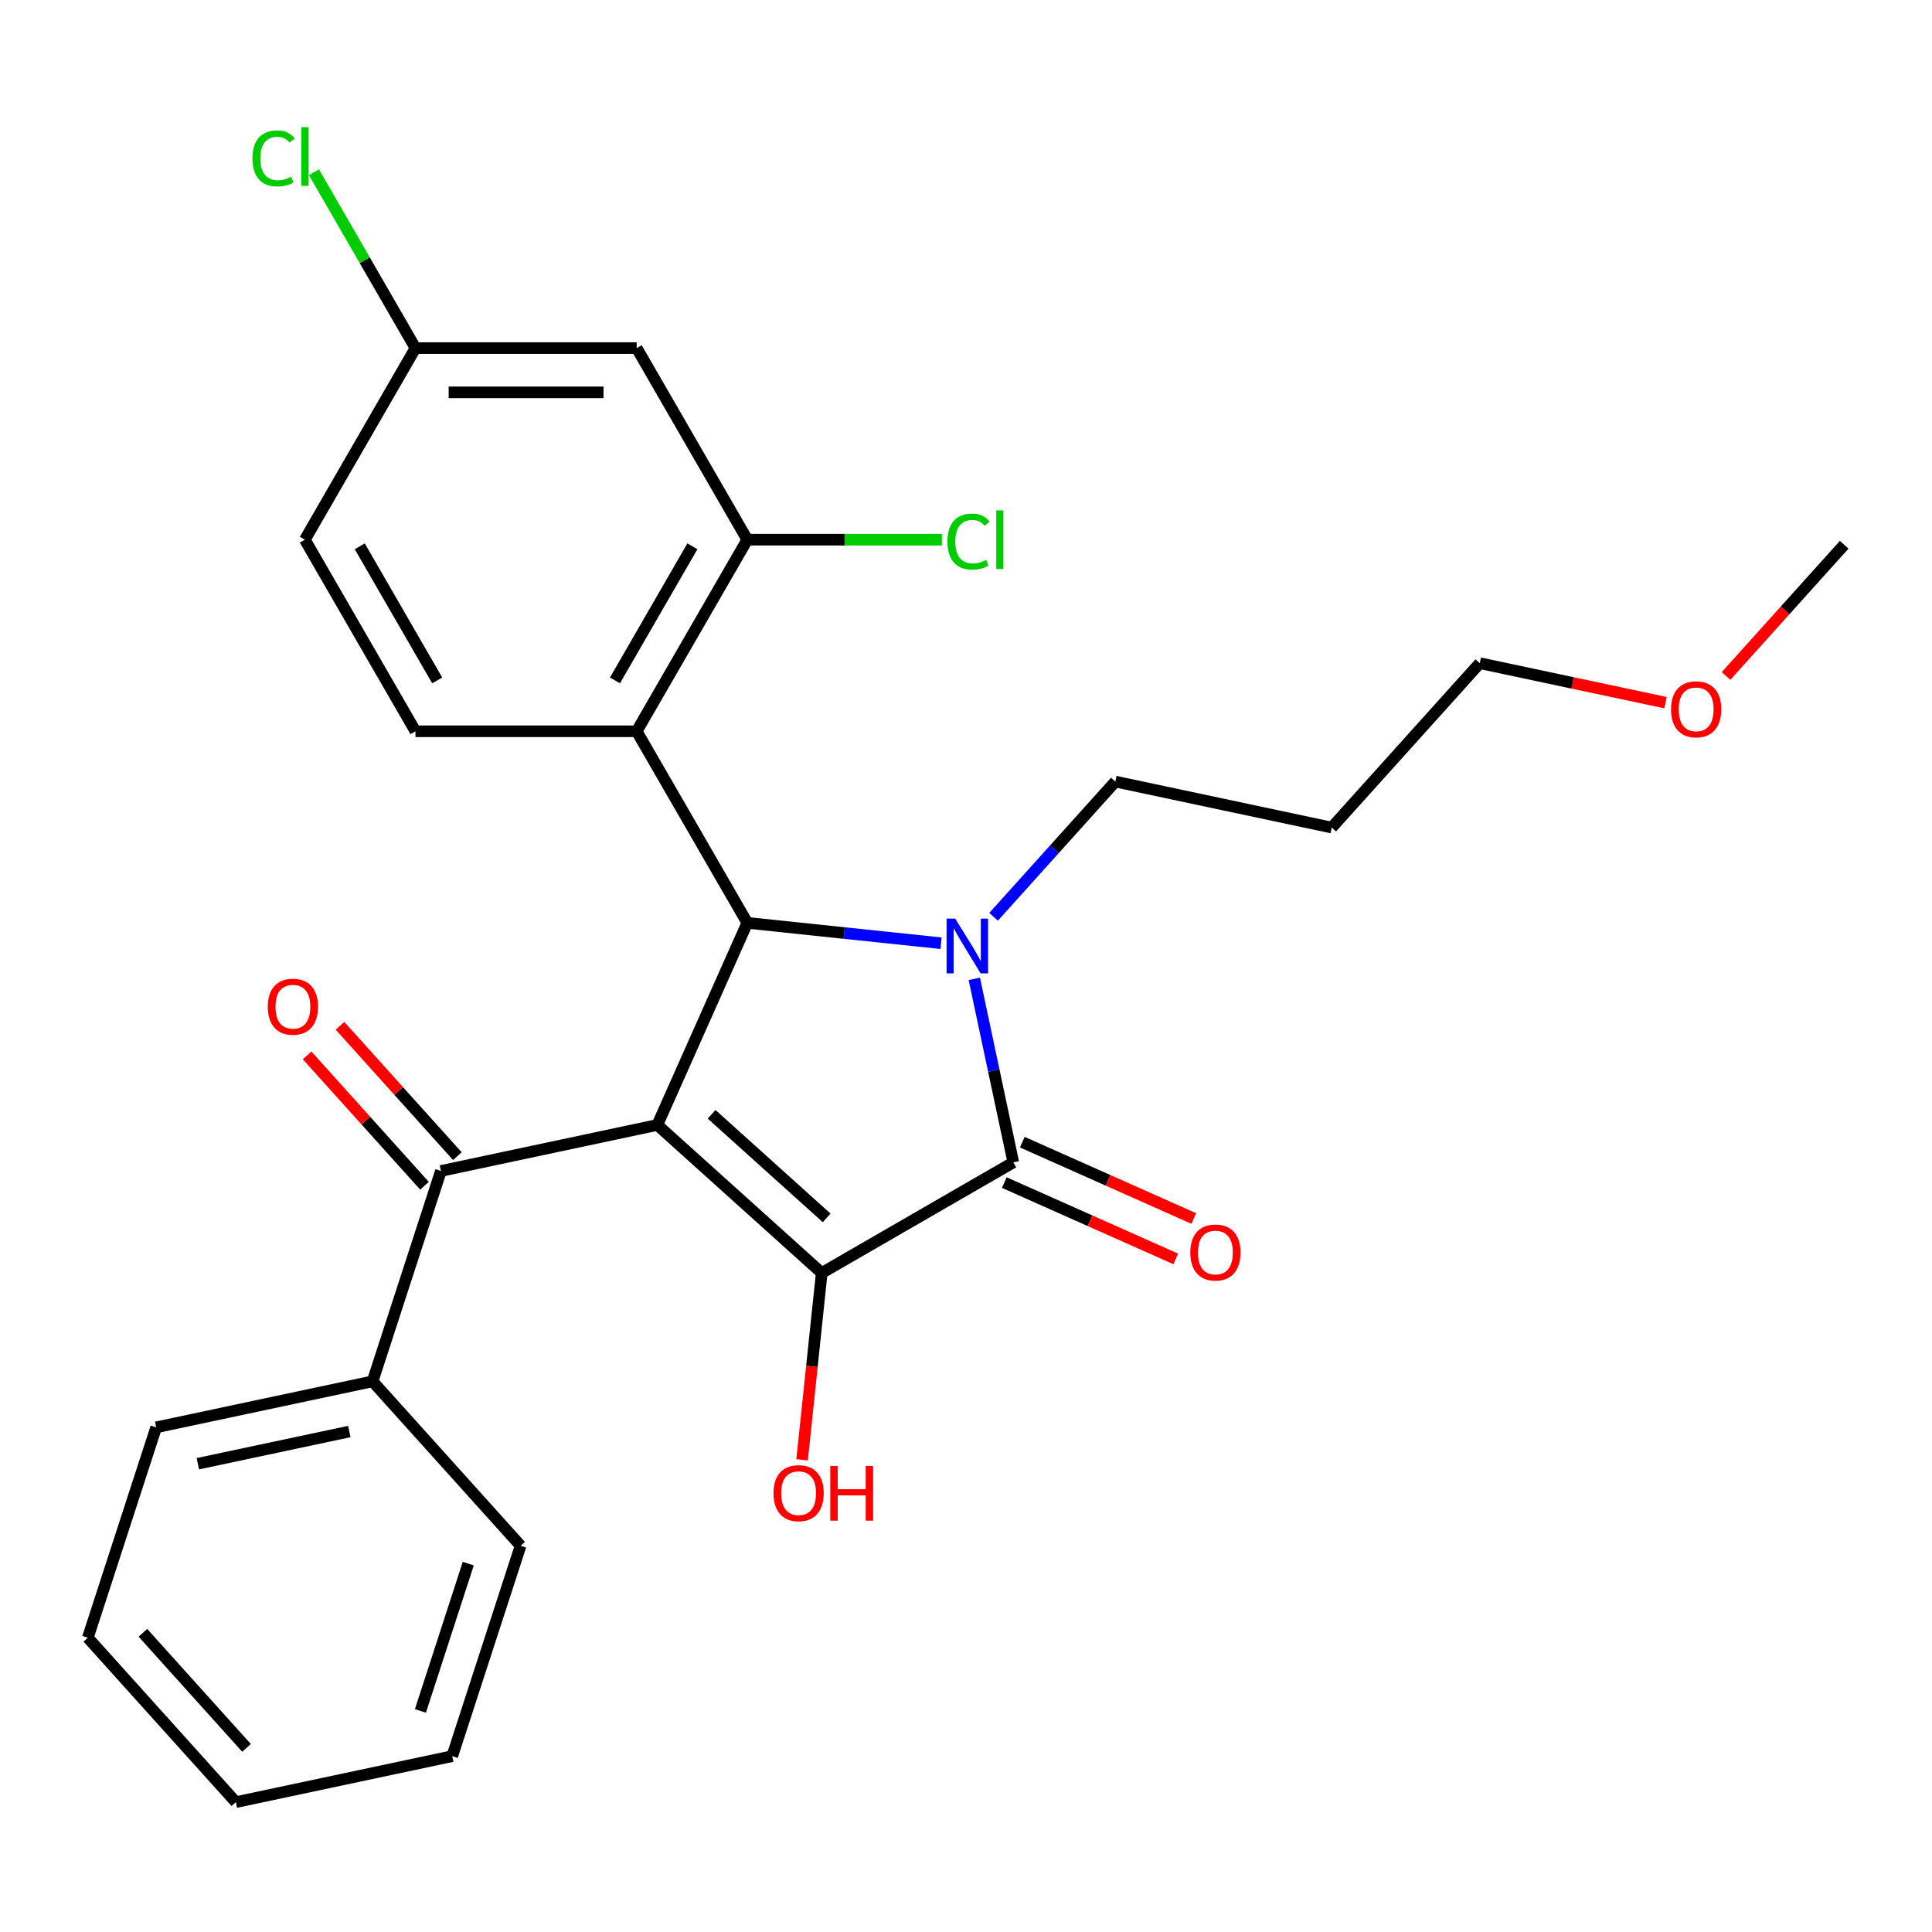 <?xml version='1.0' encoding='iso-8859-1'?>
<svg version='1.1' baseProfile='full'
              xmlns='http://www.w3.org/2000/svg'
                      xmlns:rdkit='http://www.rdkit.org/xml'
                      xmlns:xlink='http://www.w3.org/1999/xlink'
                  xml:space='preserve'
width='1000px' height='1000px' viewBox='0 0 1000 1000'>
<!-- END OF HEADER -->
<rect style='opacity:1.0;fill:#FFFFFF;stroke:none' width='1000' height='1000' x='0' y='0'> </rect>
<path class='bond-1' d='M 340.229,582.277 L 425.324,658.896' style='fill:none;fill-rule:evenodd;stroke:#000000;stroke-width:6px;stroke-linecap:butt;stroke-linejoin:miter;stroke-opacity:1' />
<path class='bond-1' d='M 368.317,576.751 L 427.883,630.384' style='fill:none;fill-rule:evenodd;stroke:#000000;stroke-width:6px;stroke-linecap:butt;stroke-linejoin:miter;stroke-opacity:1' />
<path class='bond-2' d='M 340.229,582.277 L 386.803,477.671' style='fill:none;fill-rule:evenodd;stroke:#000000;stroke-width:6px;stroke-linecap:butt;stroke-linejoin:miter;stroke-opacity:1' />
<path class='bond-5' d='M 340.229,582.277 L 228.226,606.084' style='fill:none;fill-rule:evenodd;stroke:#000000;stroke-width:6px;stroke-linecap:butt;stroke-linejoin:miter;stroke-opacity:1' />
<path class='bond-0' d='M 487.079,488.21 L 436.941,482.941' style='fill:none;fill-rule:evenodd;stroke:#0000FF;stroke-width:6px;stroke-linecap:butt;stroke-linejoin:miter;stroke-opacity:1' />
<path class='bond-0' d='M 436.941,482.941 L 386.803,477.671' style='fill:none;fill-rule:evenodd;stroke:#000000;stroke-width:6px;stroke-linecap:butt;stroke-linejoin:miter;stroke-opacity:1' />
<path class='bond-13' d='M 514.284,474.533 L 545.792,439.539' style='fill:none;fill-rule:evenodd;stroke:#0000FF;stroke-width:6px;stroke-linecap:butt;stroke-linejoin:miter;stroke-opacity:1' />
<path class='bond-13' d='M 545.792,439.539 L 577.301,404.546' style='fill:none;fill-rule:evenodd;stroke:#000000;stroke-width:6px;stroke-linecap:butt;stroke-linejoin:miter;stroke-opacity:1' />
<path class='bond-27' d='M 504.3,506.663 L 514.394,554.153' style='fill:none;fill-rule:evenodd;stroke:#0000FF;stroke-width:6px;stroke-linecap:butt;stroke-linejoin:miter;stroke-opacity:1' />
<path class='bond-27' d='M 514.394,554.153 L 524.488,601.643' style='fill:none;fill-rule:evenodd;stroke:#000000;stroke-width:6px;stroke-linecap:butt;stroke-linejoin:miter;stroke-opacity:1' />
<path class='bond-3' d='M 425.324,658.896 L 524.488,601.643' style='fill:none;fill-rule:evenodd;stroke:#000000;stroke-width:6px;stroke-linecap:butt;stroke-linejoin:miter;stroke-opacity:1' />
<path class='bond-12' d='M 425.324,658.896 L 420.242,707.244' style='fill:none;fill-rule:evenodd;stroke:#000000;stroke-width:6px;stroke-linecap:butt;stroke-linejoin:miter;stroke-opacity:1' />
<path class='bond-12' d='M 420.242,707.244 L 415.161,755.592' style='fill:none;fill-rule:evenodd;stroke:#FF0000;stroke-width:6px;stroke-linecap:butt;stroke-linejoin:miter;stroke-opacity:1' />
<path class='bond-4' d='M 386.803,477.671 L 329.55,378.506' style='fill:none;fill-rule:evenodd;stroke:#000000;stroke-width:6px;stroke-linecap:butt;stroke-linejoin:miter;stroke-opacity:1' />
<path class='bond-9' d='M 519.831,612.104 L 564.203,631.86' style='fill:none;fill-rule:evenodd;stroke:#000000;stroke-width:6px;stroke-linecap:butt;stroke-linejoin:miter;stroke-opacity:1' />
<path class='bond-9' d='M 564.203,631.86 L 608.574,651.615' style='fill:none;fill-rule:evenodd;stroke:#FF0000;stroke-width:6px;stroke-linecap:butt;stroke-linejoin:miter;stroke-opacity:1' />
<path class='bond-9' d='M 529.146,591.183 L 573.517,610.938' style='fill:none;fill-rule:evenodd;stroke:#000000;stroke-width:6px;stroke-linecap:butt;stroke-linejoin:miter;stroke-opacity:1' />
<path class='bond-9' d='M 573.517,610.938 L 617.889,630.694' style='fill:none;fill-rule:evenodd;stroke:#FF0000;stroke-width:6px;stroke-linecap:butt;stroke-linejoin:miter;stroke-opacity:1' />
<path class='bond-6' d='M 329.55,378.506 L 386.803,279.342' style='fill:none;fill-rule:evenodd;stroke:#000000;stroke-width:6px;stroke-linecap:butt;stroke-linejoin:miter;stroke-opacity:1' />
<path class='bond-6' d='M 318.305,352.181 L 358.382,282.766' style='fill:none;fill-rule:evenodd;stroke:#000000;stroke-width:6px;stroke-linecap:butt;stroke-linejoin:miter;stroke-opacity:1' />
<path class='bond-7' d='M 329.55,378.506 L 215.045,378.506' style='fill:none;fill-rule:evenodd;stroke:#000000;stroke-width:6px;stroke-linecap:butt;stroke-linejoin:miter;stroke-opacity:1' />
<path class='bond-10' d='M 236.736,598.422 L 206.357,564.684' style='fill:none;fill-rule:evenodd;stroke:#000000;stroke-width:6px;stroke-linecap:butt;stroke-linejoin:miter;stroke-opacity:1' />
<path class='bond-10' d='M 206.357,564.684 L 175.979,530.945' style='fill:none;fill-rule:evenodd;stroke:#FF0000;stroke-width:6px;stroke-linecap:butt;stroke-linejoin:miter;stroke-opacity:1' />
<path class='bond-10' d='M 219.717,613.746 L 189.338,580.008' style='fill:none;fill-rule:evenodd;stroke:#000000;stroke-width:6px;stroke-linecap:butt;stroke-linejoin:miter;stroke-opacity:1' />
<path class='bond-10' d='M 189.338,580.008 L 158.96,546.269' style='fill:none;fill-rule:evenodd;stroke:#FF0000;stroke-width:6px;stroke-linecap:butt;stroke-linejoin:miter;stroke-opacity:1' />
<path class='bond-11' d='M 228.226,606.084 L 192.842,714.985' style='fill:none;fill-rule:evenodd;stroke:#000000;stroke-width:6px;stroke-linecap:butt;stroke-linejoin:miter;stroke-opacity:1' />
<path class='bond-8' d='M 386.803,279.342 L 329.55,180.177' style='fill:none;fill-rule:evenodd;stroke:#000000;stroke-width:6px;stroke-linecap:butt;stroke-linejoin:miter;stroke-opacity:1' />
<path class='bond-15' d='M 386.803,279.342 L 437.165,279.342' style='fill:none;fill-rule:evenodd;stroke:#000000;stroke-width:6px;stroke-linecap:butt;stroke-linejoin:miter;stroke-opacity:1' />
<path class='bond-15' d='M 437.165,279.342 L 487.526,279.342' style='fill:none;fill-rule:evenodd;stroke:#00CC00;stroke-width:6px;stroke-linecap:butt;stroke-linejoin:miter;stroke-opacity:1' />
<path class='bond-16' d='M 215.045,378.506 L 157.792,279.342' style='fill:none;fill-rule:evenodd;stroke:#000000;stroke-width:6px;stroke-linecap:butt;stroke-linejoin:miter;stroke-opacity:1' />
<path class='bond-16' d='M 226.29,352.181 L 186.213,282.766' style='fill:none;fill-rule:evenodd;stroke:#000000;stroke-width:6px;stroke-linecap:butt;stroke-linejoin:miter;stroke-opacity:1' />
<path class='bond-29' d='M 329.55,180.177 L 215.045,180.177' style='fill:none;fill-rule:evenodd;stroke:#000000;stroke-width:6px;stroke-linecap:butt;stroke-linejoin:miter;stroke-opacity:1' />
<path class='bond-29' d='M 312.374,203.078 L 232.221,203.078' style='fill:none;fill-rule:evenodd;stroke:#000000;stroke-width:6px;stroke-linecap:butt;stroke-linejoin:miter;stroke-opacity:1' />
<path class='bond-21' d='M 192.842,714.985 L 80.839,738.792' style='fill:none;fill-rule:evenodd;stroke:#000000;stroke-width:6px;stroke-linecap:butt;stroke-linejoin:miter;stroke-opacity:1' />
<path class='bond-21' d='M 180.803,740.957 L 102.401,757.622' style='fill:none;fill-rule:evenodd;stroke:#000000;stroke-width:6px;stroke-linecap:butt;stroke-linejoin:miter;stroke-opacity:1' />
<path class='bond-22' d='M 192.842,714.985 L 269.461,800.08' style='fill:none;fill-rule:evenodd;stroke:#000000;stroke-width:6px;stroke-linecap:butt;stroke-linejoin:miter;stroke-opacity:1' />
<path class='bond-18' d='M 577.301,404.546 L 689.304,428.353' style='fill:none;fill-rule:evenodd;stroke:#000000;stroke-width:6px;stroke-linecap:butt;stroke-linejoin:miter;stroke-opacity:1' />
<path class='bond-14' d='M 215.045,180.177 L 157.792,279.342' style='fill:none;fill-rule:evenodd;stroke:#000000;stroke-width:6px;stroke-linecap:butt;stroke-linejoin:miter;stroke-opacity:1' />
<path class='bond-17' d='M 215.045,180.177 L 188.77,134.667' style='fill:none;fill-rule:evenodd;stroke:#000000;stroke-width:6px;stroke-linecap:butt;stroke-linejoin:miter;stroke-opacity:1' />
<path class='bond-17' d='M 188.77,134.667 L 162.495,89.157' style='fill:none;fill-rule:evenodd;stroke:#00CC00;stroke-width:6px;stroke-linecap:butt;stroke-linejoin:miter;stroke-opacity:1' />
<path class='bond-20' d='M 689.304,428.353 L 765.923,343.259' style='fill:none;fill-rule:evenodd;stroke:#000000;stroke-width:6px;stroke-linecap:butt;stroke-linejoin:miter;stroke-opacity:1' />
<path class='bond-19' d='M 862.064,363.694 L 813.993,353.476' style='fill:none;fill-rule:evenodd;stroke:#FF0000;stroke-width:6px;stroke-linecap:butt;stroke-linejoin:miter;stroke-opacity:1' />
<path class='bond-19' d='M 813.993,353.476 L 765.923,343.259' style='fill:none;fill-rule:evenodd;stroke:#000000;stroke-width:6px;stroke-linecap:butt;stroke-linejoin:miter;stroke-opacity:1' />
<path class='bond-23' d='M 893.398,349.883 L 923.972,315.927' style='fill:none;fill-rule:evenodd;stroke:#FF0000;stroke-width:6px;stroke-linecap:butt;stroke-linejoin:miter;stroke-opacity:1' />
<path class='bond-23' d='M 923.972,315.927 L 954.545,281.972' style='fill:none;fill-rule:evenodd;stroke:#000000;stroke-width:6px;stroke-linecap:butt;stroke-linejoin:miter;stroke-opacity:1' />
<path class='bond-24' d='M 80.839,738.792 L 45.455,847.694' style='fill:none;fill-rule:evenodd;stroke:#000000;stroke-width:6px;stroke-linecap:butt;stroke-linejoin:miter;stroke-opacity:1' />
<path class='bond-25' d='M 269.461,800.08 L 234.077,908.981' style='fill:none;fill-rule:evenodd;stroke:#000000;stroke-width:6px;stroke-linecap:butt;stroke-linejoin:miter;stroke-opacity:1' />
<path class='bond-25' d='M 242.373,809.338 L 217.604,885.569' style='fill:none;fill-rule:evenodd;stroke:#000000;stroke-width:6px;stroke-linecap:butt;stroke-linejoin:miter;stroke-opacity:1' />
<path class='bond-28' d='M 45.455,847.694 L 122.074,932.788' style='fill:none;fill-rule:evenodd;stroke:#000000;stroke-width:6px;stroke-linecap:butt;stroke-linejoin:miter;stroke-opacity:1' />
<path class='bond-28' d='M 73.966,845.134 L 127.6,904.7' style='fill:none;fill-rule:evenodd;stroke:#000000;stroke-width:6px;stroke-linecap:butt;stroke-linejoin:miter;stroke-opacity:1' />
<path class='bond-26' d='M 234.077,908.981 L 122.074,932.788' style='fill:none;fill-rule:evenodd;stroke:#000000;stroke-width:6px;stroke-linecap:butt;stroke-linejoin:miter;stroke-opacity:1' />
<path  class='atom-1' d='M 494.421 475.48
L 503.701 490.48
Q 504.621 491.96, 506.101 494.64
Q 507.581 497.32, 507.661 497.48
L 507.661 475.48
L 511.421 475.48
L 511.421 503.8
L 507.541 503.8
L 497.581 487.4
Q 496.421 485.48, 495.181 483.28
Q 493.981 481.08, 493.621 480.4
L 493.621 503.8
L 489.941 503.8
L 489.941 475.48
L 494.421 475.48
' fill='#0000FF'/>
<path  class='atom-10' d='M 616.094 648.297
Q 616.094 641.497, 619.454 637.697
Q 622.814 633.897, 629.094 633.897
Q 635.374 633.897, 638.734 637.697
Q 642.094 641.497, 642.094 648.297
Q 642.094 655.177, 638.694 659.097
Q 635.294 662.977, 629.094 662.977
Q 622.854 662.977, 619.454 659.097
Q 616.094 655.217, 616.094 648.297
M 629.094 659.777
Q 633.414 659.777, 635.734 656.897
Q 638.094 653.977, 638.094 648.297
Q 638.094 642.737, 635.734 639.937
Q 633.414 637.097, 629.094 637.097
Q 624.774 637.097, 622.414 639.897
Q 620.094 642.697, 620.094 648.297
Q 620.094 654.017, 622.414 656.897
Q 624.774 659.777, 629.094 659.777
' fill='#FF0000'/>
<path  class='atom-11' d='M 138.607 521.07
Q 138.607 514.27, 141.967 510.47
Q 145.327 506.67, 151.607 506.67
Q 157.887 506.67, 161.247 510.47
Q 164.607 514.27, 164.607 521.07
Q 164.607 527.95, 161.207 531.87
Q 157.807 535.75, 151.607 535.75
Q 145.367 535.75, 141.967 531.87
Q 138.607 527.99, 138.607 521.07
M 151.607 532.55
Q 155.927 532.55, 158.247 529.67
Q 160.607 526.75, 160.607 521.07
Q 160.607 515.51, 158.247 512.71
Q 155.927 509.87, 151.607 509.87
Q 147.287 509.87, 144.927 512.67
Q 142.607 515.47, 142.607 521.07
Q 142.607 526.79, 144.927 529.67
Q 147.287 532.55, 151.607 532.55
' fill='#FF0000'/>
<path  class='atom-13' d='M 400.355 772.854
Q 400.355 766.054, 403.715 762.254
Q 407.075 758.454, 413.355 758.454
Q 419.635 758.454, 422.995 762.254
Q 426.355 766.054, 426.355 772.854
Q 426.355 779.734, 422.955 783.654
Q 419.555 787.534, 413.355 787.534
Q 407.115 787.534, 403.715 783.654
Q 400.355 779.774, 400.355 772.854
M 413.355 784.334
Q 417.675 784.334, 419.995 781.454
Q 422.355 778.534, 422.355 772.854
Q 422.355 767.294, 419.995 764.494
Q 417.675 761.654, 413.355 761.654
Q 409.035 761.654, 406.675 764.454
Q 404.355 767.254, 404.355 772.854
Q 404.355 778.574, 406.675 781.454
Q 409.035 784.334, 413.355 784.334
' fill='#FF0000'/>
<path  class='atom-13' d='M 429.755 758.774
L 433.595 758.774
L 433.595 770.814
L 448.075 770.814
L 448.075 758.774
L 451.915 758.774
L 451.915 787.094
L 448.075 787.094
L 448.075 774.014
L 433.595 774.014
L 433.595 787.094
L 429.755 787.094
L 429.755 758.774
' fill='#FF0000'/>
<path  class='atom-16' d='M 490.389 280.322
Q 490.389 273.282, 493.669 269.602
Q 496.989 265.882, 503.269 265.882
Q 509.109 265.882, 512.229 270.002
L 509.589 272.162
Q 507.309 269.162, 503.269 269.162
Q 498.989 269.162, 496.709 272.042
Q 494.469 274.882, 494.469 280.322
Q 494.469 285.922, 496.789 288.802
Q 499.149 291.682, 503.709 291.682
Q 506.829 291.682, 510.469 289.802
L 511.589 292.802
Q 510.109 293.762, 507.869 294.322
Q 505.629 294.882, 503.149 294.882
Q 496.989 294.882, 493.669 291.122
Q 490.389 287.362, 490.389 280.322
' fill='#00CC00'/>
<path  class='atom-16' d='M 515.669 264.162
L 519.349 264.162
L 519.349 294.522
L 515.669 294.522
L 515.669 264.162
' fill='#00CC00'/>
<path  class='atom-18' d='M 130.672 81.992
Q 130.672 74.952, 133.952 71.272
Q 137.272 67.552, 143.552 67.552
Q 149.392 67.552, 152.512 71.672
L 149.872 73.832
Q 147.592 70.832, 143.552 70.832
Q 139.272 70.832, 136.992 73.712
Q 134.752 76.552, 134.752 81.992
Q 134.752 87.592, 137.072 90.472
Q 139.432 93.352, 143.992 93.352
Q 147.112 93.352, 150.752 91.472
L 151.872 94.472
Q 150.392 95.432, 148.152 95.992
Q 145.912 96.552, 143.432 96.552
Q 137.272 96.552, 133.952 92.792
Q 130.672 89.032, 130.672 81.992
' fill='#00CC00'/>
<path  class='atom-18' d='M 155.952 65.832
L 159.632 65.832
L 159.632 96.192
L 155.952 96.192
L 155.952 65.832
' fill='#00CC00'/>
<path  class='atom-20' d='M 864.926 367.146
Q 864.926 360.346, 868.286 356.546
Q 871.646 352.746, 877.926 352.746
Q 884.206 352.746, 887.566 356.546
Q 890.926 360.346, 890.926 367.146
Q 890.926 374.026, 887.526 377.946
Q 884.126 381.826, 877.926 381.826
Q 871.686 381.826, 868.286 377.946
Q 864.926 374.066, 864.926 367.146
M 877.926 378.626
Q 882.246 378.626, 884.566 375.746
Q 886.926 372.826, 886.926 367.146
Q 886.926 361.586, 884.566 358.786
Q 882.246 355.946, 877.926 355.946
Q 873.606 355.946, 871.246 358.746
Q 868.926 361.546, 868.926 367.146
Q 868.926 372.866, 871.246 375.746
Q 873.606 378.626, 877.926 378.626
' fill='#FF0000'/>
</svg>
